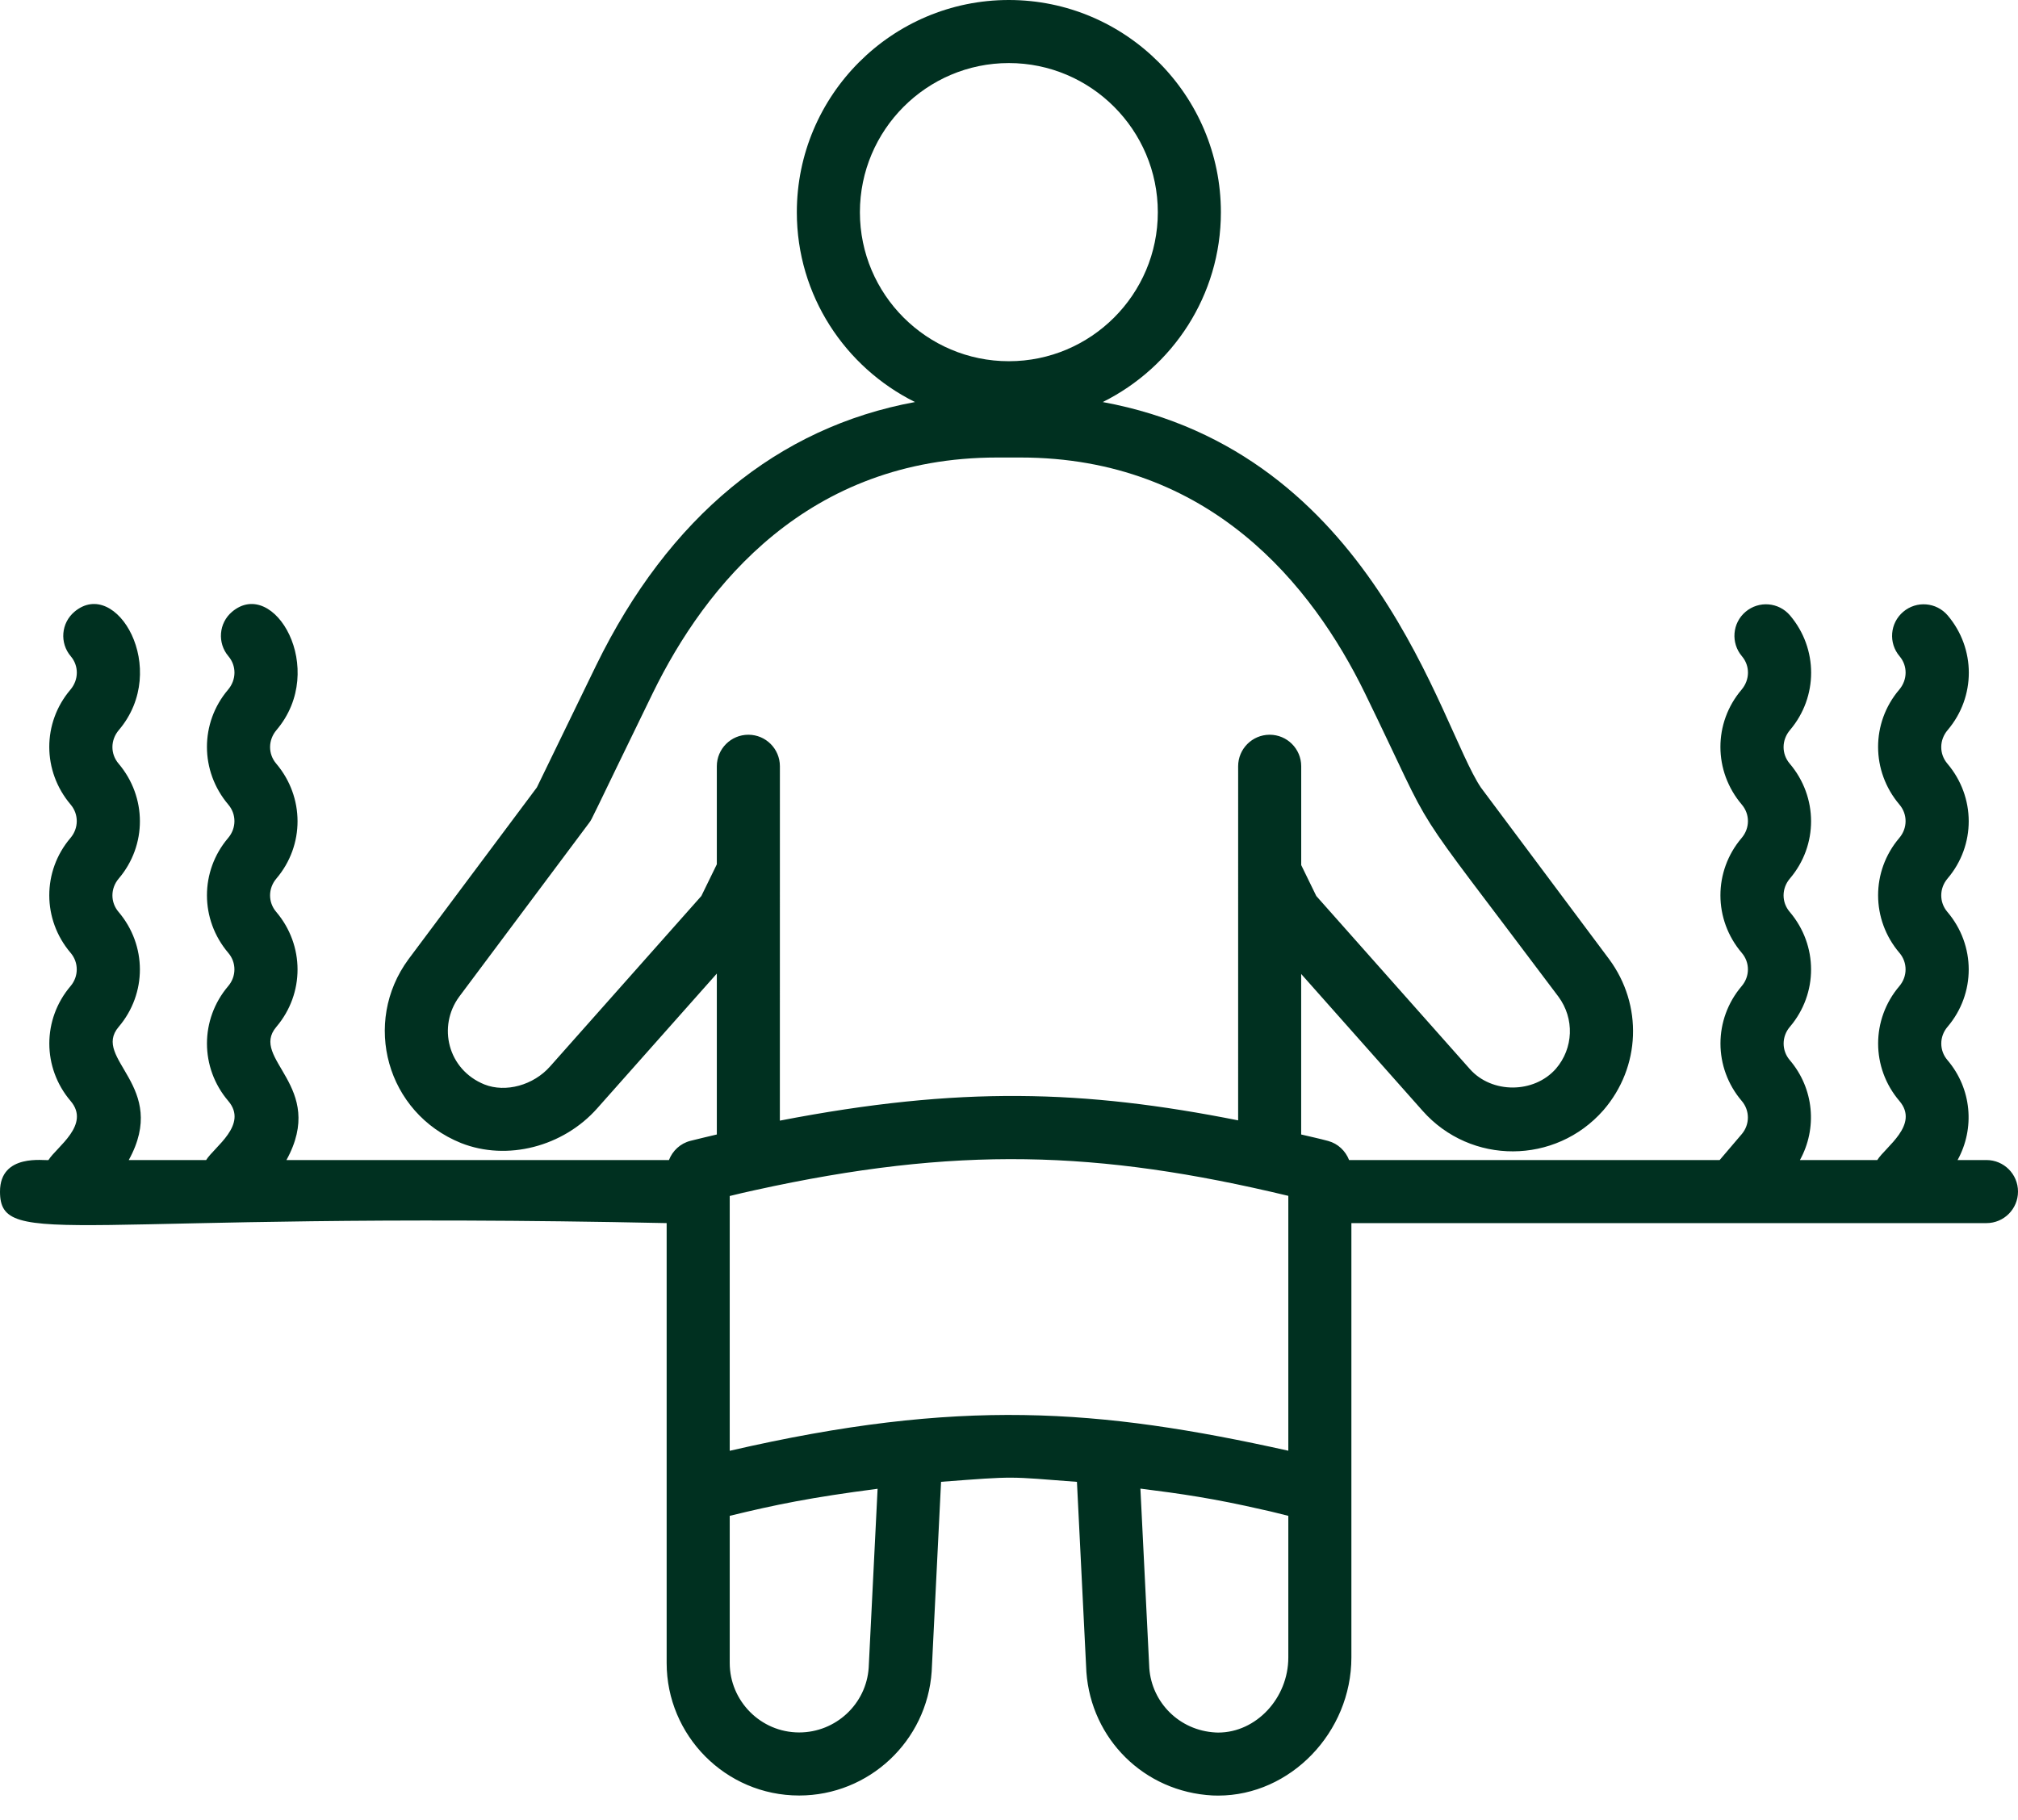 <svg width="51" height="46" viewBox="0 0 51 46" fill="none" xmlns="http://www.w3.org/2000/svg">
<g id="Group">
<path id="Vector" d="M16.848 30.915V37.686V42.034C16.848 43.86 18.331 45.383 20.197 45.383C21.957 45.383 23.427 44.011 23.546 42.246L23.783 37.454C25.711 37.308 25.448 37.321 27.217 37.455L27.456 42.265C27.58 43.952 28.91 45.29 30.644 45.382L30.787 45.385C32.612 45.385 34.153 43.786 34.153 41.894C34.153 36.293 34.153 40.636 34.153 30.915H50.203C50.644 30.915 51 30.558 51 30.118C51 29.678 50.644 29.321 50.203 29.321H49.473C49.915 28.519 49.832 27.517 49.216 26.794C49.009 26.552 49.009 26.2 49.218 25.955C49.934 25.114 49.934 23.894 49.214 23.048C49.008 22.806 49.008 22.455 49.219 22.206C49.934 21.366 49.934 20.147 49.213 19.299C49.008 19.056 49.007 18.706 49.223 18.452C49.935 17.613 49.935 16.395 49.223 15.555C48.937 15.22 48.436 15.178 48.099 15.464C47.764 15.748 47.722 16.251 48.007 16.587C48.212 16.828 48.212 17.179 47.998 17.432C47.285 18.271 47.285 19.49 48.005 20.338C48.211 20.581 48.211 20.932 48 21.18C47.285 22.021 47.285 23.241 48.005 24.086C48.211 24.328 48.21 24.68 48.002 24.925C47.286 25.767 47.286 26.987 48.003 27.828C48.517 28.431 47.645 28.993 47.444 29.321H45.489C45.931 28.519 45.848 27.517 45.231 26.794C45.025 26.552 45.025 26.2 45.234 25.955C45.95 25.114 45.95 23.894 45.23 23.048C45.023 22.806 45.023 22.455 45.235 22.206C45.95 21.366 45.95 20.147 45.229 19.299C45.023 19.056 45.023 18.706 45.238 18.452C45.95 17.613 45.95 16.395 45.238 15.555C44.953 15.22 44.452 15.178 44.114 15.464C43.779 15.748 43.738 16.251 44.023 16.587C44.228 16.828 44.228 17.179 44.014 17.432C43.3 18.271 43.3 19.49 44.021 20.338C44.227 20.581 44.227 20.932 44.016 21.18C43.3 22.021 43.3 23.241 44.02 24.086C44.227 24.328 44.226 24.68 44.017 24.925C43.301 25.767 43.302 26.987 44.019 27.828C44.225 28.07 44.225 28.422 44.019 28.665L43.46 29.321H34.095C34.005 29.091 33.816 28.907 33.567 28.839C33.338 28.777 33.112 28.729 32.884 28.675V24.618L35.954 28.078C37.17 29.449 39.31 29.441 40.521 28.063C41.465 26.973 41.525 25.402 40.664 24.24L37.424 19.903C36.385 18.35 34.725 11.424 27.869 10.162C29.635 9.285 30.855 7.467 30.855 5.365C30.855 2.407 28.451 0 25.496 0C22.542 0 20.138 2.407 20.138 5.365C20.138 7.467 21.358 9.285 23.124 10.162C19.662 10.799 16.901 13.063 15.067 16.817L13.568 19.903L10.324 24.245C9.145 25.846 9.767 28.13 11.651 28.891C12.815 29.352 14.234 28.985 15.095 28.012L18.116 24.608V28.675C17.892 28.729 17.669 28.779 17.448 28.836C17.193 28.901 16.997 29.087 16.906 29.321H7.239C8.272 27.447 6.289 26.77 6.984 25.955C7.699 25.114 7.699 23.894 6.98 23.048C6.773 22.806 6.773 22.455 6.985 22.206C7.699 21.366 7.699 20.147 6.979 19.299C6.773 19.056 6.773 18.706 6.988 18.452C8.297 16.91 6.919 14.571 5.864 15.464C5.529 15.748 5.488 16.251 5.773 16.587C5.978 16.828 5.978 17.179 5.764 17.432C5.051 18.271 5.051 19.49 5.771 20.338C5.977 20.581 5.977 20.932 5.766 21.18C5.051 22.021 5.051 23.241 5.77 24.086C5.977 24.328 5.976 24.68 5.767 24.925C5.051 25.767 5.052 26.987 5.769 27.828C6.282 28.431 5.41 28.993 5.21 29.321H3.254C4.288 27.447 2.304 26.77 2.999 25.955C3.715 25.114 3.715 23.894 2.995 23.048C2.789 22.806 2.789 22.455 3.001 22.206C3.715 21.366 3.715 20.147 2.995 19.299C2.789 19.056 2.788 18.706 3.004 18.452C4.313 16.91 2.935 14.571 1.88 15.464C1.545 15.748 1.503 16.251 1.788 16.587C1.994 16.828 1.994 17.179 1.78 17.432C1.066 18.271 1.066 19.49 1.787 20.338C1.992 20.581 1.992 20.932 1.781 21.18C1.066 22.021 1.066 23.241 1.786 24.086C1.992 24.328 1.991 24.68 1.783 24.925C1.067 25.767 1.068 26.987 1.784 27.828C2.298 28.431 1.426 28.993 1.225 29.321C1.145 29.345 0 29.139 0 30.118C0 31.626 1.805 30.596 16.848 30.915ZM20.197 43.789C19.222 43.789 18.442 42.99 18.442 42.034V38.314C19.608 38.03 20.494 37.849 22.179 37.63L21.954 42.153C21.893 43.071 21.121 43.789 20.197 43.789ZM18.442 36.67V30.23C18.656 30.177 18.87 30.127 19.084 30.081C24.16 28.964 27.736 29.069 32.559 30.226V36.668C27.755 35.6 24.241 35.332 18.442 36.67ZM30.787 43.792L30.722 43.79C29.799 43.741 29.109 43.026 29.046 42.167L28.821 37.626C29.854 37.756 30.672 37.873 31.923 38.161C32.138 38.206 32.347 38.263 32.559 38.314V41.894C32.559 42.922 31.747 43.792 30.787 43.792ZM21.732 5.365C21.732 3.286 23.421 1.594 25.496 1.594C27.572 1.594 29.261 3.286 29.261 5.365C29.261 7.441 27.572 9.13 25.496 9.13C23.421 9.13 21.732 7.441 21.732 5.365ZM17.725 22.647L13.902 26.955C13.482 27.431 12.779 27.623 12.244 27.411C11.313 27.035 11.056 25.942 11.604 25.194L14.89 20.797C14.976 20.682 14.894 20.809 16.499 17.515C17.825 14.801 20.412 11.564 25.203 11.564H25.788C30.58 11.564 33.167 14.801 34.492 17.514C36.443 21.517 35.334 19.791 39.385 25.191C39.796 25.746 39.767 26.498 39.32 27.015C38.767 27.642 37.702 27.647 37.147 27.021L33.266 22.647L32.885 21.866V19.368C32.885 18.928 32.529 18.571 32.088 18.571C31.648 18.571 31.291 18.928 31.291 19.368C31.291 20.284 31.292 16.053 31.291 28.318C27.395 27.545 24.259 27.445 19.709 28.325C19.709 27.408 19.709 31.642 19.71 19.368C19.71 18.928 19.354 18.571 18.913 18.571C18.473 18.571 18.116 18.928 18.116 19.368V21.846L17.725 22.647Z" fill="#003020"/>
</g>
</svg>
